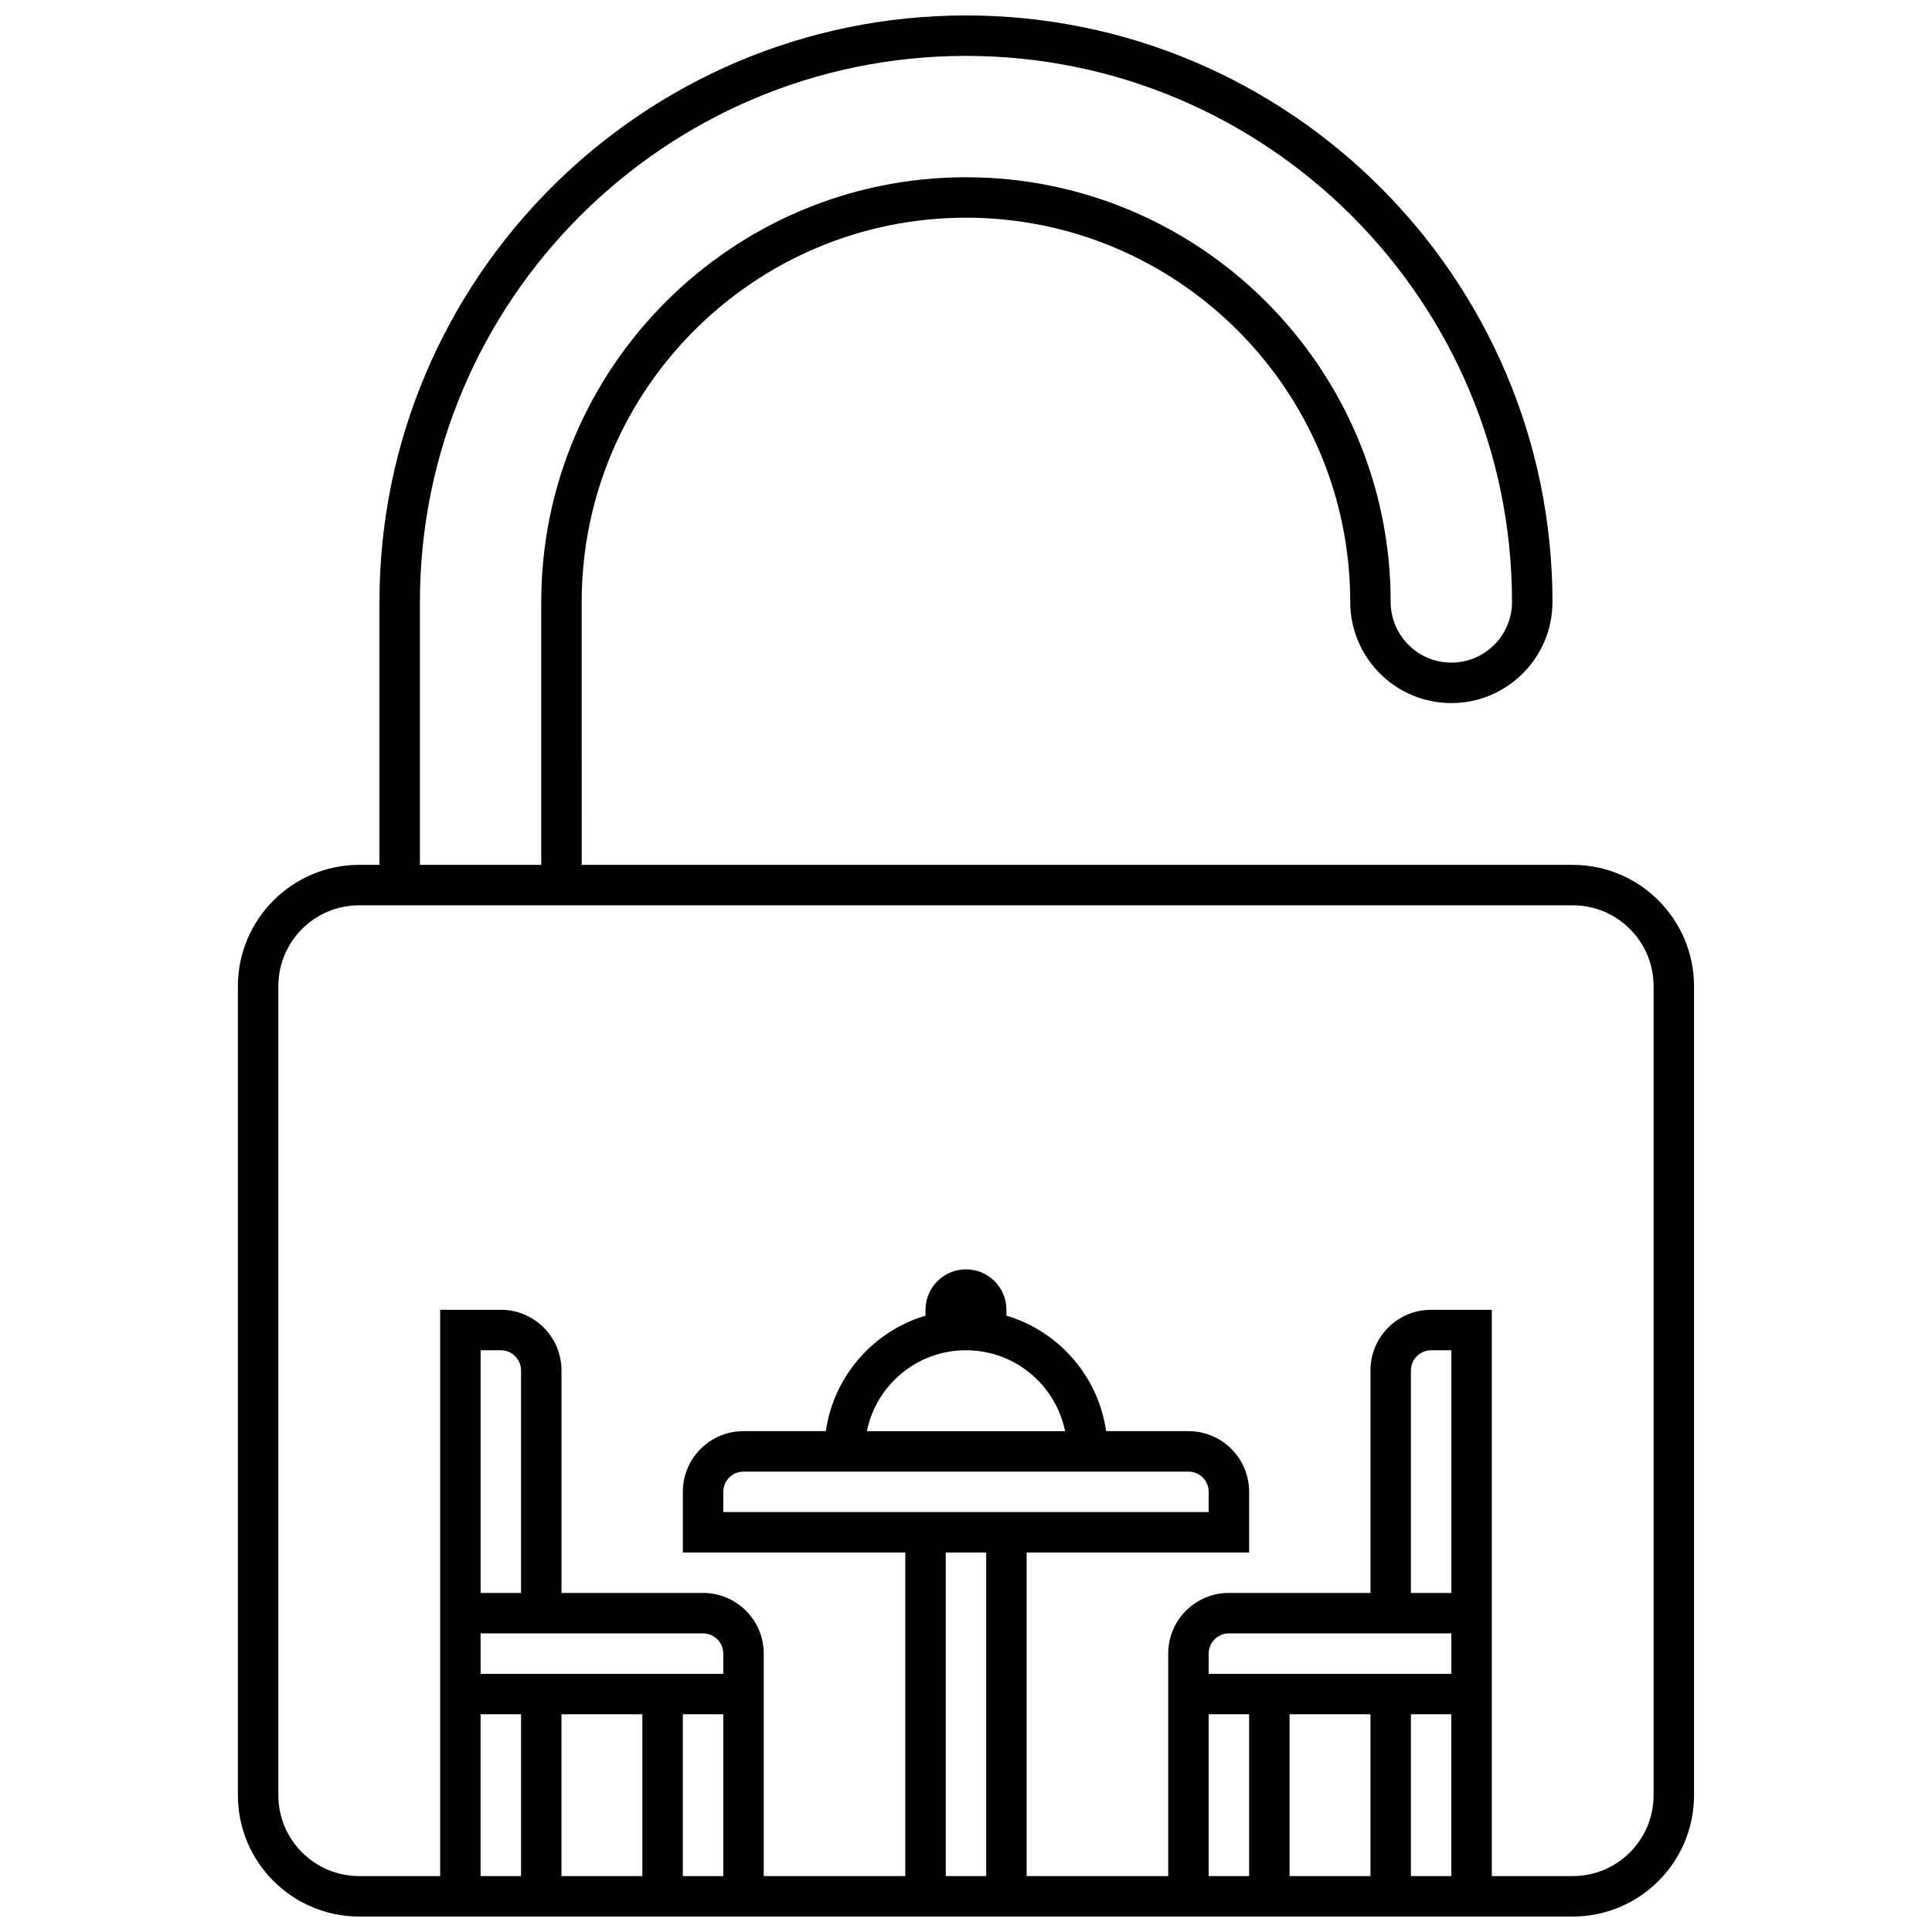 <?xml version="1.0" encoding="UTF-8"?>
<!-- Uploaded to: ICON Repo, www.svgrepo.com, Generator: ICON Repo Mixer Tools -->
<svg width="800px" height="800px" version="1.1" viewBox="144 144 512 512" xmlns="http://www.w3.org/2000/svg">
 <defs>
  <clipPath id="a">
   <path d="m207 148.09h386v503.81h-386z"/>
  </clipPath>
 </defs>
 <g clip-path="url(#a)">
  <path d="m298.16 373.2h262.62c17.742 0 32.156 14.418 32.156 32.16v214.39c0 17.738-14.414 32.156-32.156 32.156h-321.58c-17.738 0-32.156-14.418-32.156-32.156v-214.39c0-17.742 14.418-32.16 32.156-32.16h5.359v-69.676c0-85.699 69.73-155.43 155.43-155.43 85.699 0 155.43 69.73 155.43 155.43 0 14.777-12.023 26.801-26.801 26.801-14.773 0-26.797-12.023-26.797-26.801 0-56.168-45.664-101.83-101.83-101.83-56.172 0-101.84 45.664-101.84 101.83zm155.43 267.98h-37.516v-85.754h58.957v-16.078c0-8.883-7.199-16.082-16.082-16.082h-21.816c-2.09-14.598-12.582-26.484-26.418-30.602v-1.555c0-5.922-4.801-10.719-10.719-10.719-5.922 0-10.723 4.797-10.723 10.719v1.555c-13.836 4.117-24.328 16.004-26.418 30.602h-21.816c-8.883 0-16.078 7.199-16.078 16.082v16.078h58.953v85.754h-37.516v-58.957c0-8.879-7.199-16.078-16.078-16.078h-37.52v-58.957c0-8.879-7.199-16.078-16.078-16.078h-16.078v150.07h-21.441c-11.844 0-21.438-9.594-21.438-21.438v-214.39c0-11.848 9.594-21.441 21.438-21.441h321.58c11.844 0 21.438 9.594 21.438 21.441v214.39c0 11.844-9.594 21.438-21.438 21.438h-21.438v-150.07h-16.082c-8.879 0-16.078 7.199-16.078 16.078v58.957h-37.516c-8.883 0-16.082 7.199-16.082 16.078zm-27.332-117.91c-2.484-12.23-13.297-21.438-26.262-21.438s-23.781 9.207-26.266 21.438zm38.055 21.441h-128.63v-5.359c0-2.961 2.398-5.359 5.359-5.359h117.91c2.961 0 5.363 2.398 5.363 5.359zm42.875 96.473h-21.438v-42.879h21.438zm10.719-75.035v-58.957c0-2.961 2.402-5.359 5.359-5.359h5.359v64.316zm-48.234 10.719h58.953v10.719h-64.312v-5.359c0-2.961 2.398-5.359 5.359-5.359zm-198.31 10.719v-10.719h58.957c2.957 0 5.359 2.398 5.359 5.359v5.359zm10.719-80.395v58.957h-10.719v-64.316h5.359c2.961 0 5.359 2.398 5.359 5.359zm112.55 48.238h10.719v85.754h-10.719zm-101.84 85.754h21.438v-42.879h-21.438zm107.2-482.37c-79.809 0-144.71 64.906-144.71 144.71v69.676h32.156v-69.676c0-62.062 50.488-112.55 112.55-112.55 62.062 0 112.55 50.488 112.55 112.55 0 8.867 7.215 16.078 16.078 16.078 8.867 0 16.082-7.211 16.082-16.078 0-79.805-64.906-144.71-144.71-144.71zm117.91 439.49v42.879h10.719v-42.879zm-53.594 0v42.879h10.719v-42.879zm-192.95 0v42.879h10.719v-42.879zm53.598 0v42.879h10.719v-42.879z" fill-rule="evenodd"/>
 </g>
</svg>